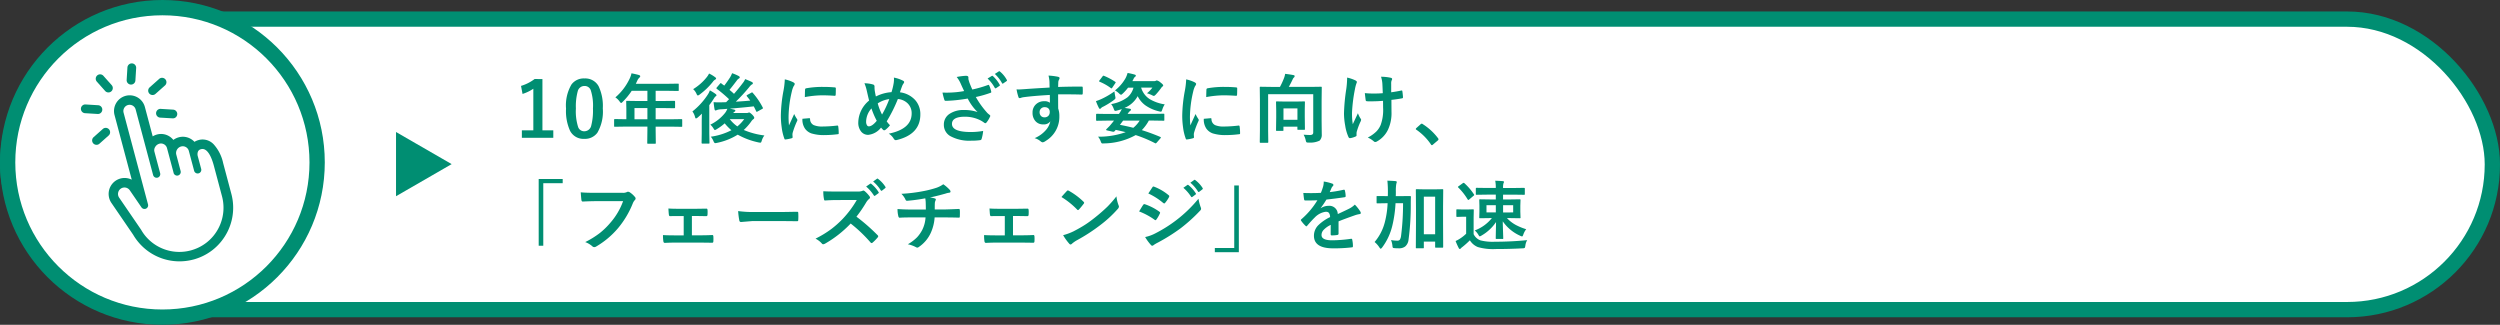 <svg xmlns="http://www.w3.org/2000/svg" width="327" height="42.482" viewBox="0 0 327 42.482"><rect x="0" y="0" width="327" height="42.482" fill="#333333" stroke="none"/><g transform="translate(-24 -1239)"><rect width="325" height="38" rx="19" transform="translate(25 1241.5)" fill="#fff" stroke="#008e72" stroke-width="2"/><path d="M.8-8.2,8.076-4,.8.2Z" transform="translate(75 1264.466)" fill="#008e72"/><path d="M6.95-7.661V-.952H8.371V.02H4.26V-.952h1.5V-6.392a5.508,5.508,0,0,1-1.411.679l-.2-1.05a5.653,5.653,0,0,0,1.777-.9Zm5.5-.078a1.98,1.98,0,0,1,1.855,1.03,6.049,6.049,0,0,1,.542,2.891,5.483,5.483,0,0,1-.708,3.174,1.994,1.994,0,0,1-1.714.806,1.964,1.964,0,0,1-1.86-1.05,6.266,6.266,0,0,1-.527-2.91,5.382,5.382,0,0,1,.713-3.154A1.989,1.989,0,0,1,12.455-7.739Zm0,.986a.9.9,0,0,0-.889.718,7.452,7.452,0,0,0-.234,2.222,6.75,6.75,0,0,0,.293,2.427.83.83,0,0,0,.806.557.927.927,0,0,0,.908-.747,7.864,7.864,0,0,0,.225-2.236,6.537,6.537,0,0,0-.293-2.4A.837.837,0,0,0,12.455-6.753ZM17.691-1.44l-1.25.02q-.083,0-.1-.02a.168.168,0,0,1-.015-.088v-.8q0-.1.112-.1l1.25.02h.239V-3.8l-.02-.9q0-.078.02-.093a.2.2,0,0,1,.1-.015l1.372.02H20.68V-6.123H18.629a8.866,8.866,0,0,1-1.172,1.431q-.142.161-.21.161t-.2-.19a2.135,2.135,0,0,0-.557-.542,7.286,7.286,0,0,0,1.851-2.417,3.157,3.157,0,0,0,.259-.732q.635.127.962.22.181.063.181.171,0,.073-.122.19a1.1,1.1,0,0,0-.254.361l-.2.43H23.3l1.372-.02q.078,0,.093.02a.168.168,0,0,1,.015.088v.742q0,.078-.02.093a.168.168,0,0,1-.088.015L23.3-6.123H21.759V-4.79h1.069L24.2-4.81q.1,0,.1.107v.752q0,.107-.1.107l-1.367-.02H21.759V-2.4h2.119l1.25-.02q.107,0,.107.1v.8a.147.147,0,0,1-.017.09.147.147,0,0,1-.09.017l-1.25-.02H21.759v.488l.02,1.631q0,.078-.024.1a.153.153,0,0,1-.088.015h-.889q-.088,0-.1-.024A.153.153,0,0,1,20.66.679l.02-1.631V-1.44Zm1.3-.962H20.68v-1.46H18.99ZM34.456-5.859A9.189,9.189,0,0,1,35.765-3.94a.2.2,0,0,1,.029.088q0,.044-.1.1l-.6.332a.3.3,0,0,1-.112.049q-.039,0-.078-.088-.2-.42-.312-.63-1.157.137-3.13.3.215.044.552.122.171.044.171.137t-.122.151a.608.608,0,0,0-.161.161h1.743a.588.588,0,0,0,.21-.029.315.315,0,0,1,.137-.039q.1,0,.405.288.259.273.259.4a.205.205,0,0,1-.112.181,1.16,1.16,0,0,0-.3.332A6.96,6.96,0,0,1,33.284-1a9.959,9.959,0,0,0,2.7.718,2.04,2.04,0,0,0-.342.669,1.188,1.188,0,0,1-.088.225.135.135,0,0,1-.112.049,1.544,1.544,0,0,1-.21-.029A9.592,9.592,0,0,1,32.493-.386,8.187,8.187,0,0,1,29.754.693a1.422,1.422,0,0,1-.21.029q-.112,0-.22-.259a2.085,2.085,0,0,0-.352-.581,8.475,8.475,0,0,0,2.7-.85,6.064,6.064,0,0,1-.879-.9,6.752,6.752,0,0,1-1.05.767.831.831,0,0,1-.229.112q-.073,0-.2-.229a2.234,2.234,0,0,0-.4-.479,5.582,5.582,0,0,0,1.9-1.5,2.009,2.009,0,0,0,.322-.571q-.435.044-.8.063a1.938,1.938,0,0,0-.542.088.9.9,0,0,1-.19.068q-.112,0-.146-.181-.073-.42-.122-.908.313.024.586.024.107,0,.205,0,.269,0,.85-.02l.381-.391a16.871,16.871,0,0,0-1.592-1.348.12.12,0,0,1-.059-.093.251.251,0,0,1,.068-.117l.4-.469q.063-.078.093-.078a.178.178,0,0,1,.088.044,4.424,4.424,0,0,0,.381.283q.425-.562.757-1.079a3.119,3.119,0,0,0,.264-.542,5.611,5.611,0,0,1,.869.371q.132.073.132.171t-.122.156a.971.971,0,0,0-.288.293q-.635.835-.933,1.187.366.3.591.522.635-.728,1.118-1.372a2.181,2.181,0,0,0,.342-.557q.493.19.859.366.151.083.151.171a.169.169,0,0,1-.132.161A1.448,1.448,0,0,0,34-6.606,23.218,23.218,0,0,1,32.244-4.7q1.25-.078,1.89-.142Q34.017-5,33.694-5.41a.126.126,0,0,1-.039-.078q0-.044.1-.1l.513-.283a.236.236,0,0,1,.107-.049Q34.4-5.918,34.456-5.859ZM33.343-2.417h-1.89a4.606,4.606,0,0,0,.991.952A5.042,5.042,0,0,0,33.343-2.417Zm-4.5-3.765a5.7,5.7,0,0,1,.742.464q.132.1.132.176a.129.129,0,0,1-.073.112.9.9,0,0,0-.22.239,11.178,11.178,0,0,1-.649.942V-.562L28.8.669a.155.155,0,0,1-.02.1.182.182,0,0,1-.093.015h-.82q-.1,0-.1-.112l.02-1.23v-1.47q0-.371.02-1.108-.3.3-.542.5a.594.594,0,0,1-.229.132q-.073,0-.127-.2a2.02,2.02,0,0,0-.342-.718,9.133,9.133,0,0,0,2.021-2.222A2.055,2.055,0,0,0,28.846-6.182Zm-.1-2.2a4.188,4.188,0,0,1,.781.469q.142.093.142.181t-.161.171a.939.939,0,0,0-.269.269,9.1,9.1,0,0,1-1.724,1.66.53.53,0,0,1-.229.122q-.088,0-.19-.239a1.723,1.723,0,0,0-.43-.591A6.7,6.7,0,0,0,28.455-7.92,2.45,2.45,0,0,0,28.743-8.379Zm9.909.762a4.662,4.662,0,0,1,1.074.366q.229.122.229.239a.8.8,0,0,1-.151.3A3.03,3.03,0,0,0,39.565-6a14.97,14.97,0,0,0-.42,3.232A10.626,10.626,0,0,0,39.2-1.6q.679-1.484.679-1.489a3.825,3.825,0,0,0,.352.63.447.447,0,0,1,.068.151.318.318,0,0,1-.049.161A10.831,10.831,0,0,0,39.683-.64a1.16,1.16,0,0,0-.029.313l.02.278q0,.1-.132.132a5.3,5.3,0,0,1-.815.161h-.02q-.083,0-.112-.112a6.551,6.551,0,0,1-.352-1.479,11.013,11.013,0,0,1-.107-1.5,18.971,18.971,0,0,1,.342-3.281A9.97,9.97,0,0,0,38.652-7.617Zm2.3,5.156.908-.078h.02q.078,0,.078.151a.866.866,0,0,0,.483.757,2.774,2.774,0,0,0,1.147.181A16.836,16.836,0,0,0,45.5-1.577l.044,0q.078,0,.1.132a6.212,6.212,0,0,1,.059.859q0,.1-.024.117a.387.387,0,0,1-.146.029A13.863,13.863,0,0,1,43.9-.332a5.5,5.5,0,0,1-1.772-.22,1.741,1.741,0,0,1-.825-.61A2.08,2.08,0,0,1,40.957-2.461ZM41.274-5.3q.015-.859.029-.981a.17.17,0,0,1,.142-.171,11.887,11.887,0,0,1,2.173-.181q.85,0,1.479.059a.456.456,0,0,1,.2.039q.029.02.029.093,0,.571-.02.85-.015.122-.107.122h-.024q-.9-.063-1.631-.063A12.823,12.823,0,0,0,41.274-5.3Zm11.335-.649A8.313,8.313,0,0,0,52.9-7.168a3.554,3.554,0,0,0,.034-.444,1.781,1.781,0,0,0-.015-.239,4.242,4.242,0,0,1,1.182.4q.161.073.161.181a.332.332,0,0,1-.068.171,1.579,1.579,0,0,0-.2.371q-.156.41-.283.8a3.239,3.239,0,0,1,2.021,1.045,2.763,2.763,0,0,1,.649,1.855q0,2.583-3.071,3.34a.83.83,0,0,1-.151.02q-.137,0-.259-.19a1.909,1.909,0,0,0-.649-.659q2.993-.615,2.993-2.642a1.783,1.783,0,0,0-.552-1.348,2.061,2.061,0,0,0-1.25-.542,19.248,19.248,0,0,1-1.46,2.92,3.494,3.494,0,0,0,.43.508,3.2,3.2,0,0,1-.62.615.241.241,0,0,1-.142.049.225.225,0,0,1-.137-.059q-.161-.161-.273-.293a2.453,2.453,0,0,1-1.67.947,1.153,1.153,0,0,1-.981-.493,1.839,1.839,0,0,1-.327-1.128A3.806,3.806,0,0,1,49.68-4.849q-.049-.161-.312-1.318a5.421,5.421,0,0,0-.3-.942,4.2,4.2,0,0,1,1.128.161.258.258,0,0,1,.19.288,3.843,3.843,0,0,0,.039.571q.083.483.142.708A5.3,5.3,0,0,1,52.609-5.947Zm-1.8,1.47a7.009,7.009,0,0,0,.562,1.46,12.529,12.529,0,0,0,.947-2.021A3.614,3.614,0,0,0,50.808-4.478Zm-.82.659a2.657,2.657,0,0,0-.7,1.738.86.86,0,0,0,.107.454.284.284,0,0,0,.244.156q.439,0,1.04-.728A10.317,10.317,0,0,1,49.987-3.818ZM62.108-6.089q-.337-.708-.474-1.03a3.8,3.8,0,0,0-.5-.811,8.141,8.141,0,0,1,1.2-.156q.332,0,.332.21v.142a.531.531,0,0,0,.015.137,4.967,4.967,0,0,0,.156.5q.244.61.342.806a15.457,15.457,0,0,0,2.031-.586A.2.2,0,0,1,65.3-6.9q.049,0,.1.1a4.307,4.307,0,0,1,.249.771.219.219,0,0,1,.01.059.1.1,0,0,1-.088.107,14.25,14.25,0,0,1-1.934.552,11.632,11.632,0,0,0,1.528,2.109q.083.078.264.22.1.083.1.132a.34.34,0,0,1-.059.166,3.256,3.256,0,0,1-.391.649q-.112.151-.2.151a.331.331,0,0,1-.161-.078,4.294,4.294,0,0,0-.41-.264,4.465,4.465,0,0,0-2.09-.508q-1.7,0-1.7.942,0,1.06,2.48,1.06a9.293,9.293,0,0,0,1.6-.142A5.556,5.556,0,0,1,64.389.19a.218.218,0,0,1-.19.142A7.224,7.224,0,0,1,63.085.4a5.176,5.176,0,0,1-2.817-.615A1.689,1.689,0,0,1,59.457-1.7a1.642,1.642,0,0,1,.791-1.436,3.228,3.228,0,0,1,1.836-.474,5.227,5.227,0,0,1,1.782.269,6.638,6.638,0,0,1-1.289-1.768q-.977.171-1.929.249-.679.049-.981.049-.117,0-.161-.181a8.846,8.846,0,0,1-.229-.9q.283.01.537.01.352,0,.7-.02A11.846,11.846,0,0,0,62.108-6.089Zm3.066-1.641.552-.337a.1.1,0,0,1,.054-.02.17.17,0,0,1,.1.049,4.346,4.346,0,0,1,.879,1.118.189.189,0,0,1,.024.078q0,.049-.063.083l-.43.288a.16.16,0,0,1-.073.024.122.122,0,0,1-.1-.063A4.894,4.894,0,0,0,65.175-7.729Zm.952-.6.518-.332a.157.157,0,0,1,.068-.024.157.157,0,0,1,.083.044,3.716,3.716,0,0,1,.894,1.089.14.14,0,0,1,.024.073.113.113,0,0,1-.068.1l-.42.288a.115.115,0,0,1-.073.034q-.054,0-.088-.068A4.831,4.831,0,0,0,66.127-8.325Zm7.16,1.777q0-.146-.01-.459,0-.234-.01-.371a4.2,4.2,0,0,0-.122-.732,8.725,8.725,0,0,1,1.172.142q.278.049.278.19a.526.526,0,0,1-.088.229.959.959,0,0,0-.083.288q0,.063-.02.64,1.343-.049,3.071-.049.093,0,.117.029a.226.226,0,0,1,.029.122q.01.2.01.381t-.01.381q0,.132-.127.132h-.039q-.908-.029-1.929-.029-.615,0-1.123,0,0,1.25.01,1.86a2.847,2.847,0,0,1,.151.991A3.66,3.66,0,0,1,72.784.43a1.018,1.018,0,0,1-.391.19.561.561,0,0,1-.3-.151,2.119,2.119,0,0,0-.762-.4A4,4,0,0,0,72.8-.986a2.562,2.562,0,0,0,.586-1.143,1.053,1.053,0,0,1-.937.4,1.288,1.288,0,0,1-1.04-.459,1.6,1.6,0,0,1-.352-1.074,1.418,1.418,0,0,1,.508-1.147,1.509,1.509,0,0,1,1-.352,1.155,1.155,0,0,1,.762.2l-.01-1.021q-2.168.122-3.462.3a1.689,1.689,0,0,0-.3.073.738.738,0,0,1-.171.044.172.172,0,0,1-.171-.142,6.806,6.806,0,0,1-.249-1.006q.151.015.317.015t.9-.054Q70.992-6.416,73.287-6.548Zm-.64,2.568a.661.661,0,0,0-.474.181.617.617,0,0,0-.19.469.682.682,0,0,0,.21.532.624.624,0,0,0,.43.151.677.677,0,0,0,.508-.2.694.694,0,0,0,.176-.5.606.606,0,0,0-.205-.493A.674.674,0,0,0,72.647-3.979ZM79.627-.122A10.354,10.354,0,0,0,83.24-.713q-.659-.161-1.3-.3L81.79-.84a.214.214,0,0,1-.161.073.644.644,0,0,1-.122-.015L80.8-.942q-.117-.024-.117-.088a.123.123,0,0,1,.044-.083q.391-.386.444-.449.386-.454.537-.659h-1l-1.24.02q-.1,0-.1-.107v-.7q0-.107.1-.107l1.24.02h1.646a3.881,3.881,0,0,0,.381-.64,6.345,6.345,0,0,1-.649.2.886.886,0,0,1-.2.039.146.146,0,0,1-.127-.078,1.765,1.765,0,0,1-.093-.22,2.041,2.041,0,0,0-.327-.591,4.974,4.974,0,0,0,2.153-.9,2.551,2.551,0,0,0,.767-1.245h-.713a5.955,5.955,0,0,1-.688.767q-.176.161-.229.161a.723.723,0,0,1-.249-.171,2.5,2.5,0,0,0-.542-.4A5.358,5.358,0,0,0,83.23-7.788a3.466,3.466,0,0,0,.259-.669,8.256,8.256,0,0,1,.918.21q.161.044.161.151a.165.165,0,0,1-.1.137.735.735,0,0,0-.21.3l-.142.269H87.01a.35.35,0,0,0,.181-.049.224.224,0,0,1,.127-.039,1,1,0,0,1,.43.229q.4.3.4.42a.175.175,0,0,1-.078.132.693.693,0,0,0-.19.205,9.154,9.154,0,0,1-.7.859q-.176.181-.259.181a.873.873,0,0,1-.249-.1,3.849,3.849,0,0,0-.649-.249,3.8,3.8,0,0,0,.708-.737h-1.47A2.659,2.659,0,0,0,86.4-5.024a5.411,5.411,0,0,0,1.948.674,2.725,2.725,0,0,0-.317.674,1.361,1.361,0,0,1-.1.237.113.113,0,0,1-.1.046,1.253,1.253,0,0,1-.229-.044,5.051,5.051,0,0,1-1.807-.8,3.289,3.289,0,0,1-.986-1.187,3.44,3.44,0,0,1-1.719,1.538q.161.02.7.112.142.029.142.132,0,.073-.112.146a1.643,1.643,0,0,0-.327.391h3.447l1.24-.02q.083,0,.1.02a.168.168,0,0,1,.015.088v.7a.147.147,0,0,1-.017.09.159.159,0,0,1-.1.017l-1.24-.02h-.669a5.646,5.646,0,0,1-.918,1.25,25.658,25.658,0,0,1,2.412.889q.078.034.078.083a.213.213,0,0,1-.063.107l-.469.542q-.107.112-.137.112A.227.227,0,0,1,87.1.737,17.282,17.282,0,0,0,84.549-.332,8.8,8.8,0,0,1,80.389.757q-.107.01-.151.01a.214.214,0,0,1-.156-.049.948.948,0,0,1-.093-.181A2.1,2.1,0,0,0,79.627-.122ZM82.488-1.67q.869.161,1.748.386a3.832,3.832,0,0,0,.83-.937H82.9Zm-.718-4.38a6.4,6.4,0,0,0,.1.64,1.713,1.713,0,0,1,.034.229q0,.112-.225.278a10,10,0,0,1-1.377.854.8.8,0,0,0-.293.2.2.2,0,0,1-.142.088q-.059,0-.127-.112a7.413,7.413,0,0,1-.391-.9,6.671,6.671,0,0,0,.742-.288A10.361,10.361,0,0,0,81.771-6.05ZM80.4-8.081a7.943,7.943,0,0,1,1.47.781q.063.034.063.068a.333.333,0,0,1-.054.112l-.381.571q-.078.112-.117.112a.153.153,0,0,1-.073-.034,6.636,6.636,0,0,0-1.46-.83q-.088-.044-.088-.078a.216.216,0,0,1,.059-.112L80.208-8q.073-.1.117-.1A.222.222,0,0,1,80.4-8.081Zm10.754.464a4.662,4.662,0,0,1,1.074.366q.229.122.229.239a.8.8,0,0,1-.151.3A3.03,3.03,0,0,0,92.065-6a14.97,14.97,0,0,0-.42,3.232A10.626,10.626,0,0,0,91.7-1.6q.679-1.484.679-1.489a3.825,3.825,0,0,0,.352.63.447.447,0,0,1,.068.151.317.317,0,0,1-.049.161A10.832,10.832,0,0,0,92.183-.64a1.16,1.16,0,0,0-.029.313l.02.278q0,.1-.132.132a5.3,5.3,0,0,1-.815.161h-.02q-.083,0-.112-.112a6.551,6.551,0,0,1-.352-1.479,11.012,11.012,0,0,1-.107-1.5,18.971,18.971,0,0,1,.342-3.281A9.97,9.97,0,0,0,91.152-7.617Zm2.3,5.156.908-.078h.02q.078,0,.078.151a.866.866,0,0,0,.483.757,2.774,2.774,0,0,0,1.147.181A16.836,16.836,0,0,0,98-1.577l.044,0q.078,0,.1.132a6.212,6.212,0,0,1,.059.859q0,.1-.024.117a.387.387,0,0,1-.146.029A13.863,13.863,0,0,1,96.4-.332a5.5,5.5,0,0,1-1.772-.22,1.741,1.741,0,0,1-.825-.61A2.08,2.08,0,0,1,93.457-2.461ZM93.774-5.3q.015-.859.029-.981a.17.17,0,0,1,.142-.171,11.887,11.887,0,0,1,2.173-.181q.85,0,1.479.059a.456.456,0,0,1,.2.039q.029.02.029.093,0,.571-.02.85-.015.122-.107.122h-.024q-.9-.063-1.631-.063A12.823,12.823,0,0,0,93.774-5.3ZM106.511-.381q.61.039.84.039.42,0,.42-.317v-5.02h-5.9v4.79l.02,1.47q0,.1-.107.1h-.9q-.107,0-.107-.1l.02-1.6V-4.927l-.02-1.611q0-.083.02-.1a.182.182,0,0,1,.093-.015l1.357.02h1.172a9.657,9.657,0,0,0,.527-1.147,2.678,2.678,0,0,0,.151-.562q.728.088,1.118.171.122.024.122.127a.238.238,0,0,1-.078.171.57.57,0,0,0-.171.239q-.259.552-.513,1h2.842l1.348-.02a.178.178,0,0,1,.107.02.182.182,0,0,1,.015.093l-.02,1.66v2.71l.02,1.748a1.051,1.051,0,0,1-.288.82,2.832,2.832,0,0,1-1.421.249A.509.509,0,0,1,106.877.6a.821.821,0,0,1-.088-.249A2.516,2.516,0,0,0,106.511-.381Zm-2.739-.5h-.752q-.083,0-.1-.024a.153.153,0,0,1-.015-.088l.024-1.67v-.859l-.024-1.1q0-.083.02-.1a.182.182,0,0,1,.093-.015l1.06.02H105.5l1.069-.02q.083,0,.1.02a.182.182,0,0,1,.015.093l-.02.928v.942l.02,1.616a.159.159,0,0,1-.017.1.159.159,0,0,1-.1.017h-.747a.178.178,0,0,1-.107-.02.182.182,0,0,1-.015-.093v-.3h-1.826v.439a.159.159,0,0,1-.017.1A.147.147,0,0,1,103.771-.879Zm.107-2.944v1.494h1.826V-3.823Zm12.99-1.987q-.049-1.226-.063-1.328a3.742,3.742,0,0,0-.166-.82,5.8,5.8,0,0,1,1.289.137q.161.044.161.161a.42.42,0,0,1-.073.2,1.132,1.132,0,0,0-.049.42v1.113q.723-.1,1.279-.22a.349.349,0,0,1,.088-.015q.083,0,.093.1.044.269.083.752v.029a.132.132,0,0,1-.132.146q-.635.122-1.382.2l.01,1.543a5.133,5.133,0,0,1-.439,2.319A3.454,3.454,0,0,1,116.137.483a.49.49,0,0,1-.249.088.256.256,0,0,1-.2-.088,3.2,3.2,0,0,0-.781-.493,4.48,4.48,0,0,0,1.138-.811,2.718,2.718,0,0,0,.552-.85,5.706,5.706,0,0,0,.313-2.231l-.01-.908q-.8.059-1.2.059-.166.01-.361.01t-.479-.01q-.215,0-.229-.156-.015-.078-.112-.913a11.3,11.3,0,0,0,1.24.054Q116.391-5.767,116.869-5.811Zm-4.663-2.041a5.081,5.081,0,0,1,1.05.352q.22.112.22.22a.422.422,0,0,1-.059.2,4.985,4.985,0,0,0-.19.742,20.517,20.517,0,0,0-.381,3,8.347,8.347,0,0,0,.1,1.582q.625-1.328.669-1.431a3.847,3.847,0,0,0,.327.669.3.3,0,0,1,.093.19.932.932,0,0,1-.122.327,9.333,9.333,0,0,0-.449,1.221,1.128,1.128,0,0,0-.029.264v.239q0,.088-.132.137a2.713,2.713,0,0,1-.688.21.424.424,0,0,1-.059,0q-.1,0-.171-.137a5.692,5.692,0,0,1-.435-1.514,8.893,8.893,0,0,1-.156-1.582,24.712,24.712,0,0,1,.3-3.2A11.381,11.381,0,0,0,112.206-7.852Zm9.763,6.03a.2.2,0,0,1,.127.059A7.613,7.613,0,0,1,124.088.068a.283.283,0,0,1,.068.151.237.237,0,0,1-.1.161l-.61.518q-.107.093-.142.093a.165.165,0,0,1-.137-.1,7.262,7.262,0,0,0-1.895-1.914q-.088-.059-.088-.1a.245.245,0,0,1,.068-.122l.562-.5A.217.217,0,0,1,121.969-1.821ZM6.46,5.411H9.6v.552H7.061v8.179h-.6Zm5.5,1.743q.63.068,1.919.068h3.569A1.135,1.135,0,0,0,18,7.12a.283.283,0,0,1,.151-.039.521.521,0,0,1,.186.049,2.867,2.867,0,0,1,.732.659.267.267,0,0,1,.068.171A.339.339,0,0,1,19,8.209a1.425,1.425,0,0,0-.229.391,11.971,11.971,0,0,1-1.938,3.252,11.066,11.066,0,0,1-2.837,2.383.5.5,0,0,1-.273.088.345.345,0,0,1-.249-.112,2.951,2.951,0,0,0-.928-.547,11.427,11.427,0,0,0,1.938-1.206,9.677,9.677,0,0,0,1.328-1.294A8.846,8.846,0,0,0,17.5,8.312H13.889q-.6,0-1.65.049-.156.015-.19-.2Q12.014,7.911,11.96,7.154ZM26.5,10.25v2.529h1.06q.889,0,1.611-.039.127,0,.137.19.01.166.01.317t-.01.322q-.01.181-.142.181H29.14l-1.572-.02h-3.14q-.645,0-1.47.039-.161,0-.19-.21a4.927,4.927,0,0,1-.049-.811q.581.039,1.709.039h1V10.26h-.552q-.767,0-1.23.01h-.015q-.117,0-.142-.2-.024-.132-.063-.8.43.039,1.392.039H27.04l1.348-.02h.024q.117,0,.132.171t.01.308q0,.156-.01.313-.01.19-.156.19h-.039l-1.3-.02Zm6.052-.64a14.766,14.766,0,0,0,2.158.122h3.223q.474,0,1.221-.015Q40.1,9.7,40.23,9.7h.049q.132,0,.132.142.015.229.015.474t-.015.469q0,.151-.142.151H40.23q-1.5-.02-2.231-.02H34.4l-1.47.122a.22.22,0,0,1-.229-.21A9.509,9.509,0,0,1,32.55,9.61Zm15.471.732a24.766,24.766,0,0,1,2.769,2.422.216.216,0,0,1,.078.142.245.245,0,0,1-.068.146,5.333,5.333,0,0,1-.669.684.185.185,0,0,1-.122.059.231.231,0,0,1-.142-.078,18.5,18.5,0,0,0-2.6-2.48,14.537,14.537,0,0,1-3.359,2.637.849.849,0,0,1-.229.078.217.217,0,0,1-.171-.088,2.793,2.793,0,0,0-.84-.649,13.57,13.57,0,0,0,2.07-1.26,12.883,12.883,0,0,0,1.45-1.289,13.09,13.09,0,0,0,1.88-2.51l-2.578.01q-.762,0-1.582.059-.1.01-.132-.171a4.8,4.8,0,0,1-.088-1.04q.537.039,1.689.039h2.749a1.645,1.645,0,0,0,.688-.093.188.188,0,0,1,.112-.039A.41.41,0,0,1,49.1,7a3.741,3.741,0,0,1,.649.7.287.287,0,0,1,.049.132.275.275,0,0,1-.132.2,1.827,1.827,0,0,0-.366.439A16.71,16.71,0,0,1,48.021,10.343ZM49.29,6.4l.527-.366a.107.107,0,0,1,.059-.024.158.158,0,0,1,.093.044,4.217,4.217,0,0,1,.947,1.069.125.125,0,0,1,.029.073.118.118,0,0,1-.059.088l-.42.308a.134.134,0,0,1-.078.034q-.044,0-.088-.063A5.211,5.211,0,0,0,49.29,6.4Zm.918-.659.5-.361a.112.112,0,0,1,.063-.024.138.138,0,0,1,.083.044,3.862,3.862,0,0,1,.952,1.03.17.17,0,0,1,.029.083.123.123,0,0,1-.059.1l-.4.313a.134.134,0,0,1-.078.034.111.111,0,0,1-.093-.063A4.817,4.817,0,0,0,50.208,5.743Zm6.818,2.2a21.806,21.806,0,0,1-2.368.322h-.029q-.142,0-.22-.22A2.785,2.785,0,0,0,53.9,7.35a20.644,20.644,0,0,0,2.974-.371,13.39,13.39,0,0,0,1.65-.43A3.477,3.477,0,0,0,59.38,6.1a4.895,4.895,0,0,1,.815.7.381.381,0,0,1,.132.278q0,.122-.259.142a1.969,1.969,0,0,0-.337.083,3.035,3.035,0,0,1-.293.083q-.957.269-1.812.444a2.935,2.935,0,0,1,.649.127q.132.034.132.142a.759.759,0,0,1-.059.171.944.944,0,0,0-.073.337q-.01.22-.01.791h1.24q.332,0,1.929-.068.1,0,.112.161t.01.342q0,.171-.01.454a.4.4,0,0,1-.029.154q-.02.027-.1.027-.923-.029-1.938-.029h-1.23a5.782,5.782,0,0,1-.5,2.012,4.46,4.46,0,0,1-1.592,1.87.332.332,0,0,1-.171.068.371.371,0,0,1-.176-.059,4.14,4.14,0,0,0-1.064-.381,5.55,5.55,0,0,0,1.216-.923,4.5,4.5,0,0,0,.654-.928,4.157,4.157,0,0,0,.444-1.66H55.278q-1.1,0-1.592.039-.142.01-.19-.229a3.694,3.694,0,0,1-.1-.908q.83.068,1.938.068H57.1q0-.43-.02-1.011Q57.061,8.141,57.026,7.94ZM68.5,10.25v2.529h1.06q.889,0,1.611-.039.127,0,.137.19.01.166.01.317t-.01.322q-.01.181-.142.181H71.14l-1.572-.02h-3.14q-.645,0-1.47.039-.161,0-.19-.21a4.926,4.926,0,0,1-.049-.811q.581.039,1.709.039h1V10.26h-.552q-.767,0-1.23.01h-.015q-.117,0-.142-.2-.024-.132-.063-.8.43.039,1.392.039H69.04l1.348-.02h.024q.117,0,.132.171t.01.308q0,.156-.01.313-.01.19-.156.19h-.039l-1.3-.02Zm6.34-2.48q.249-.3.7-.781a.182.182,0,0,1,.142-.078.314.314,0,0,1,.132.049A9.01,9.01,0,0,1,77.719,8.38a.24.24,0,0,1,.088.142.218.218,0,0,1-.059.127q-.327.435-.62.752-.083.078-.122.078a.214.214,0,0,1-.127-.078A10.306,10.306,0,0,0,74.838,7.77Zm.22,4.99a7.342,7.342,0,0,0,1.353-.5q.967-.5,1.606-.923.562-.366,1.27-.937A21.167,21.167,0,0,0,80.883,9,15.121,15.121,0,0,0,82.03,7.682a4.686,4.686,0,0,0,.278,1.167.526.526,0,0,1,.049.19.547.547,0,0,1-.161.3,15.41,15.41,0,0,1-2.3,2.119,23.042,23.042,0,0,1-3.018,1.958,3.915,3.915,0,0,0-.669.464.286.286,0,0,1-.181.1.249.249,0,0,1-.171-.107A6.594,6.594,0,0,1,75.058,12.76Zm9.934-3.105.332-.547q.132-.215.2-.308a.2.2,0,0,1,.151-.1.108.108,0,0,1,.034,0,7.159,7.159,0,0,1,1.924.981q.107.078.107.146a.344.344,0,0,1-.039.112,4.36,4.36,0,0,1-.439.762q-.083.1-.132.1a.215.215,0,0,1-.117-.059A8.848,8.848,0,0,0,84.991,9.654ZM86.2,7.306l.527-.8q.068-.112.142-.112a.267.267,0,0,1,.112.034,6.641,6.641,0,0,1,1.88,1.108.153.153,0,0,1,.078.127.266.266,0,0,1-.039.132,4.1,4.1,0,0,1-.513.752.107.107,0,0,1-.1.059.265.265,0,0,1-.151-.068A8.559,8.559,0,0,0,86.2,7.306Zm-.42,5.7a5.12,5.12,0,0,0,1.357-.493,17.859,17.859,0,0,0,2.739-1.729A17.459,17.459,0,0,0,92.76,7.994a6.16,6.16,0,0,0,.293,1.118.526.526,0,0,1,.049.19.334.334,0,0,1-.107.229,21.253,21.253,0,0,1-2.544,2.31,23.95,23.95,0,0,1-2.988,1.88,4.677,4.677,0,0,0-.581.342.229.229,0,0,1-.161.078.257.257,0,0,1-.2-.122A6.072,6.072,0,0,1,85.782,13Zm5-6.44.527-.371a.107.107,0,0,1,.059-.024.158.158,0,0,1,.093.044,4.331,4.331,0,0,1,.947,1.069.142.142,0,0,1,.029.073.109.109,0,0,1-.059.088l-.42.313a.146.146,0,0,1-.078.029q-.044,0-.088-.063A5.253,5.253,0,0,0,90.782,6.563ZM91.7,5.9l.5-.361a.112.112,0,0,1,.063-.024.138.138,0,0,1,.083.044,3.87,3.87,0,0,1,.952,1.03.151.151,0,0,1,.029.083.123.123,0,0,1-.059.1l-.4.308a.134.134,0,0,1-.078.034.111.111,0,0,1-.093-.063A4.731,4.731,0,0,0,91.7,5.9Zm6.34,9.087H94.9v-.552h2.539V6.261h.6Zm11.105-9.243a5.6,5.6,0,0,1,1.138.283.168.168,0,0,1,.122.171.176.176,0,0,1-.068.146.743.743,0,0,0-.171.239q-.02.049-.063.146-.088.21-.171.4a16.168,16.168,0,0,0,1.821-.312.424.424,0,0,1,.059,0q.078,0,.1.107a3.47,3.47,0,0,1,.1.718v.029q0,.107-.171.132-1.167.171-2.344.3a12.956,12.956,0,0,1-.747,1.108l.01.02a1.808,1.808,0,0,1,1-.308A1.1,1.1,0,0,1,110.981,10q1.025-.474,1.475-.7a2.96,2.96,0,0,0,.757-.537,5.5,5.5,0,0,1,.7.879.419.419,0,0,1,.078.22q0,.112-.151.142a3.278,3.278,0,0,0-.61.151q-1.47.518-2.148.8V12.56q0,.151-.19.181a4.806,4.806,0,0,1-.708.049q-.132,0-.132-.161,0-.859.01-1.216a3.073,3.073,0,0,0-.972.7.964.964,0,0,0-.234.63q0,.688,1.387.688a17.828,17.828,0,0,0,2.49-.2h.029q.1,0,.107.112a3.752,3.752,0,0,1,.093.82V14.2q0,.151-.112.151a19.656,19.656,0,0,1-2.476.132q-2.51,0-2.51-1.65a1.939,1.939,0,0,1,.557-1.362,5.768,5.768,0,0,1,1.553-1.074.964.964,0,0,0-.151-.552.481.481,0,0,0-.391-.142h-.059a2.455,2.455,0,0,0-1.382.723q-.464.454-1,1.089-.073.088-.122.088t-.107-.068a4.3,4.3,0,0,1-.571-.659.168.168,0,0,1-.039-.093.145.145,0,0,1,.068-.107,10.31,10.31,0,0,0,2.095-2.48q-.7.029-1.6.029-.112,0-.142-.161-.034-.19-.1-.825.479.02,1.006.02.635,0,1.294-.034a8.21,8.21,0,0,0,.3-.859A2.547,2.547,0,0,0,109.146,5.748Zm15.622,8.53a.178.178,0,0,1-.02.107.168.168,0,0,1-.088.015h-.845q-.068,0-.083-.024a.2.2,0,0,1-.015-.1V13.6h-1.479v.762a.166.166,0,0,1-.02.1.231.231,0,0,1-.1.015h-.811a.166.166,0,0,1-.1-.02.2.2,0,0,1-.015-.1l.02-3.232V9.308l-.02-2.446q0-.083.024-.1a.2.2,0,0,1,.1-.015l1.04.02h1.27l1.04-.02q.078,0,.093.02a.182.182,0,0,1,.015.093l-.02,2.158v2.07Zm-1.05-6.548h-1.479v4.917h1.479Zm-4.2.85h-.981a15.974,15.974,0,0,1-.41,2.9,7.76,7.76,0,0,1-1.338,2.891q-.142.171-.19.171t-.171-.171a3.076,3.076,0,0,0-.63-.713,6.424,6.424,0,0,0,1.328-2.549A11.756,11.756,0,0,0,117.5,8.58h-.127l-1.2.02a.155.155,0,0,1-.1-.02.168.168,0,0,1-.015-.088V7.74q0-.073.02-.088a.264.264,0,0,1,.093-.01l1.2.01h.156q.01-.19.01-.61a13.9,13.9,0,0,0-.068-1.411q.542.015,1.079.059.151.034.151.112a.569.569,0,0,1-.029.137.9.9,0,0,0-.039.142,5.464,5.464,0,0,0-.054.991q0,.391-.01.581h.649l1.211-.01q.122,0,.122.112-.02.337-.02.947a33.443,33.443,0,0,1-.293,4.658,1.342,1.342,0,0,1-.444.884,1.3,1.3,0,0,1-.825.234q-.361,0-.547-.02-.205-.015-.239-.068a.862.862,0,0,1-.054-.273,2.669,2.669,0,0,0-.181-.718,4.478,4.478,0,0,0,.83.078.38.38,0,0,0,.332-.137,1.268,1.268,0,0,0,.151-.483A33.2,33.2,0,0,0,119.519,8.58Zm16.115,3.4a2.416,2.416,0,0,0-.381.7q-.083.249-.161.249a.723.723,0,0,1-.249-.088,5.452,5.452,0,0,1-2.28-1.89q.01.61.039,1.455.024.654.024.742a.085.085,0,0,1-.112.112h-.762q-.078,0-.093-.024a.153.153,0,0,1-.015-.088q0-.068.015-.84.02-.7.024-1.26A5.666,5.666,0,0,1,129.8,12.8a1.04,1.04,0,0,1-.244.122q-.063,0-.2-.239a2.131,2.131,0,0,0-.459-.542,5.169,5.169,0,0,0,2.241-1.616h-.22l-1.323.02q-.078,0-.093-.02a.182.182,0,0,1-.015-.093l.02-.742V8.9l-.02-.718q0-.083.02-.1a.168.168,0,0,1,.088-.015l1.323.02h.732v-.63h-1.123l-1.382.02q-.078,0-.093-.024a.182.182,0,0,1-.015-.093V6.666q0-.1.107-.1l1.382.02h1.123V6.539a4.564,4.564,0,0,0-.073-.9q.605.02.986.054.161.015.161.107a.484.484,0,0,1-.063.161,1.818,1.818,0,0,0-.059.591v.039h1.357l1.377-.02q.112,0,.112.1v.693a.166.166,0,0,1-.02.1.182.182,0,0,1-.093.015l-1.377-.02h-1.357v.63h.859l1.309-.02a.155.155,0,0,1,.1.02.182.182,0,0,1,.015.093l-.024.718v.791l.024.742a.085.085,0,0,1-.112.112l-1.309-.02h-.352a4.487,4.487,0,0,0,1.147.894A7.708,7.708,0,0,0,135.634,11.983Zm-1.709-2.192V8.839h-1.318v.952Zm-3.491,0h1.221V8.839h-1.221Zm5.332,3.618a1.776,1.776,0,0,0-.249.742q-.039.249-.093.288a.611.611,0,0,1-.278.049q-1.626.093-3.5.093a7.076,7.076,0,0,1-2.344-.259,2.191,2.191,0,0,1-1.04-.884,11.122,11.122,0,0,1-.952.854,1.167,1.167,0,0,0-.239.21.158.158,0,0,1-.127.068q-.083,0-.142-.122a8.784,8.784,0,0,1-.41-.918,3.675,3.675,0,0,0,.591-.322,5.018,5.018,0,0,0,.791-.63V10.348h-.454l-.708.024q-.088,0-.1-.024a.154.154,0,0,1-.02-.1V9.488q0-.078.024-.093a.2.2,0,0,1,.1-.015l.708.02h.591l.742-.02a.155.155,0,0,1,.1.02.168.168,0,0,1,.015.088l-.02.972v2.168a1.62,1.62,0,0,0,.889.811,6.466,6.466,0,0,0,1.851.181Q133.666,13.619,135.766,13.409Zm-8.223-7.441a7.541,7.541,0,0,1,1.25,1.46.177.177,0,0,1,.034.083q0,.044-.088.107l-.557.474a.2.2,0,0,1-.122.068q-.034,0-.088-.068a7.753,7.753,0,0,0-1.23-1.562.107.107,0,0,1-.039-.068q0-.039.088-.1l.542-.391a.2.2,0,0,1,.117-.049A.116.116,0,0,1,127.543,5.968Z" transform="translate(88 1257)" fill="#008e72"/><g transform="translate(25 1240)"><circle cx="20.241" cy="20.241" r="20.241" fill="#fff" stroke="#008e72" stroke-miterlimit="10" stroke-width="2"/><g transform="translate(9.612 7.287)"><g transform="translate(5.954)"><path d="M94.887,1023.77a.582.582,0,0,1-.217.029.573.573,0,0,1-.538-.605l.1-1.631a.573.573,0,0,1,1.144.067l-.1,1.631A.573.573,0,0,1,94.887,1023.77Z" transform="translate(-94.131 -1021.024)" fill="#008e72"/></g><g transform="translate(1.91 1.437)"><path d="M87.883,1026.237a.573.573,0,0,1-.612-.163l-1.086-1.22a.573.573,0,0,1,.856-.762l1.086,1.221a.573.573,0,0,1-.047.809A.583.583,0,0,1,87.883,1026.237Z" transform="translate(-86.04 -1023.9)" fill="#008e72"/></g><g transform="translate(0 5.381)"><path d="M84.6,1033a.562.562,0,0,1-.216.029l-1.631-.1a.573.573,0,1,1,.067-1.143l1.631.1A.573.573,0,0,1,84.6,1033Z" transform="translate(-82.218 -1031.79)" fill="#008e72"/></g><g transform="translate(9.799 5.954)"><path d="M104.211,1034.147a.572.572,0,0,1-.217.029l-1.631-.095a.573.573,0,0,1,.067-1.144l1.631.1a.573.573,0,0,1,.15,1.114Z" transform="translate(-101.824 -1032.937)" fill="#008e72"/></g><g transform="translate(8.771 1.91)"><path d="M100.525,1027.047a.573.573,0,0,1-.564-.971l1.221-1.085a.573.573,0,1,1,.761.855l-1.221,1.086A.564.564,0,0,1,100.525,1027.047Z" transform="translate(-99.769 -1024.846)" fill="#008e72"/></g><g transform="translate(1.438 8.424)"><path d="M85.852,1040.082a.573.573,0,0,1-.564-.971l1.221-1.086a.573.573,0,0,1,.761.856l-1.221,1.086A.576.576,0,0,1,85.852,1040.082Z" transform="translate(-85.095 -1037.88)" fill="#008e72"/></g><path d="M103.128,1035.793a1.991,1.991,0,0,0-1.786-.587c-.022,0-.044.008-.066.014l-.114.031h0a1.9,1.9,0,0,0-.534.232,2.085,2.085,0,0,0-.486-.388,2.043,2.043,0,0,0-1.559-.209h0a2.134,2.134,0,0,0-.716.345,2.072,2.072,0,0,0-.578-.5,2.044,2.044,0,0,0-1.559-.209h0a2.086,2.086,0,0,0-.564.246l-1.024-3.845a2.058,2.058,0,0,0-2.515-1.458h0a2.058,2.058,0,0,0-1.454,2.514l2.251,8.451a2.087,2.087,0,0,0-2.659,3.042l2.841,4.153a6.985,6.985,0,0,0,.6.871,7.009,7.009,0,0,0,7.274,2.38l.01,0a7.07,7.07,0,0,0,1.134-.411,6.937,6.937,0,0,0,2.418-1.849l.073-.089a7.01,7.01,0,0,0,1.339-6.237l-1.072-4.024A5.307,5.307,0,0,0,103.128,1035.793Zm-7.4,4.386a.478.478,0,0,0,.411-.6l-.752-2.821a.792.792,0,0,1,.112-.622.933.933,0,0,1,.538-.411h0a.819.819,0,0,1,1,.578l.86,3.225,0,.017a.478.478,0,0,0,.584.338h0a.478.478,0,0,0,.338-.583l-.582-2.2a.889.889,0,0,1,.653-1.013h0a.819.819,0,0,1,1,.578l.694,2.6a.477.477,0,0,0,.511.352h0a.477.477,0,0,0,.411-.6l-.437-1.63a.961.961,0,0,1,.019-.632.54.54,0,0,1,.382-.307h0l.091-.025c.854-.126,1.367,1.3,1.6,2.168l1.072,4.024a5.8,5.8,0,0,1-1.1,5.135l-.06.073a5.707,5.707,0,0,1-1.989,1.52,5.953,5.953,0,0,1-.944.341,5.77,5.77,0,0,1-5.988-1.96,5.7,5.7,0,0,1-.5-.738l-.02-.031-2.858-4.177a.851.851,0,0,1,.22-1.176.845.845,0,0,1,1.176.22l1.527,2.231a.477.477,0,0,0,.855-.393l-3.195-11.995a.819.819,0,0,1,.577-1h0a.819.819,0,0,1,1,.578l2.284,8.577A.48.48,0,0,0,95.732,1040.179Z" transform="translate(-85.804 -1025.216)" fill="#008e72"/></g></g></g></svg>
